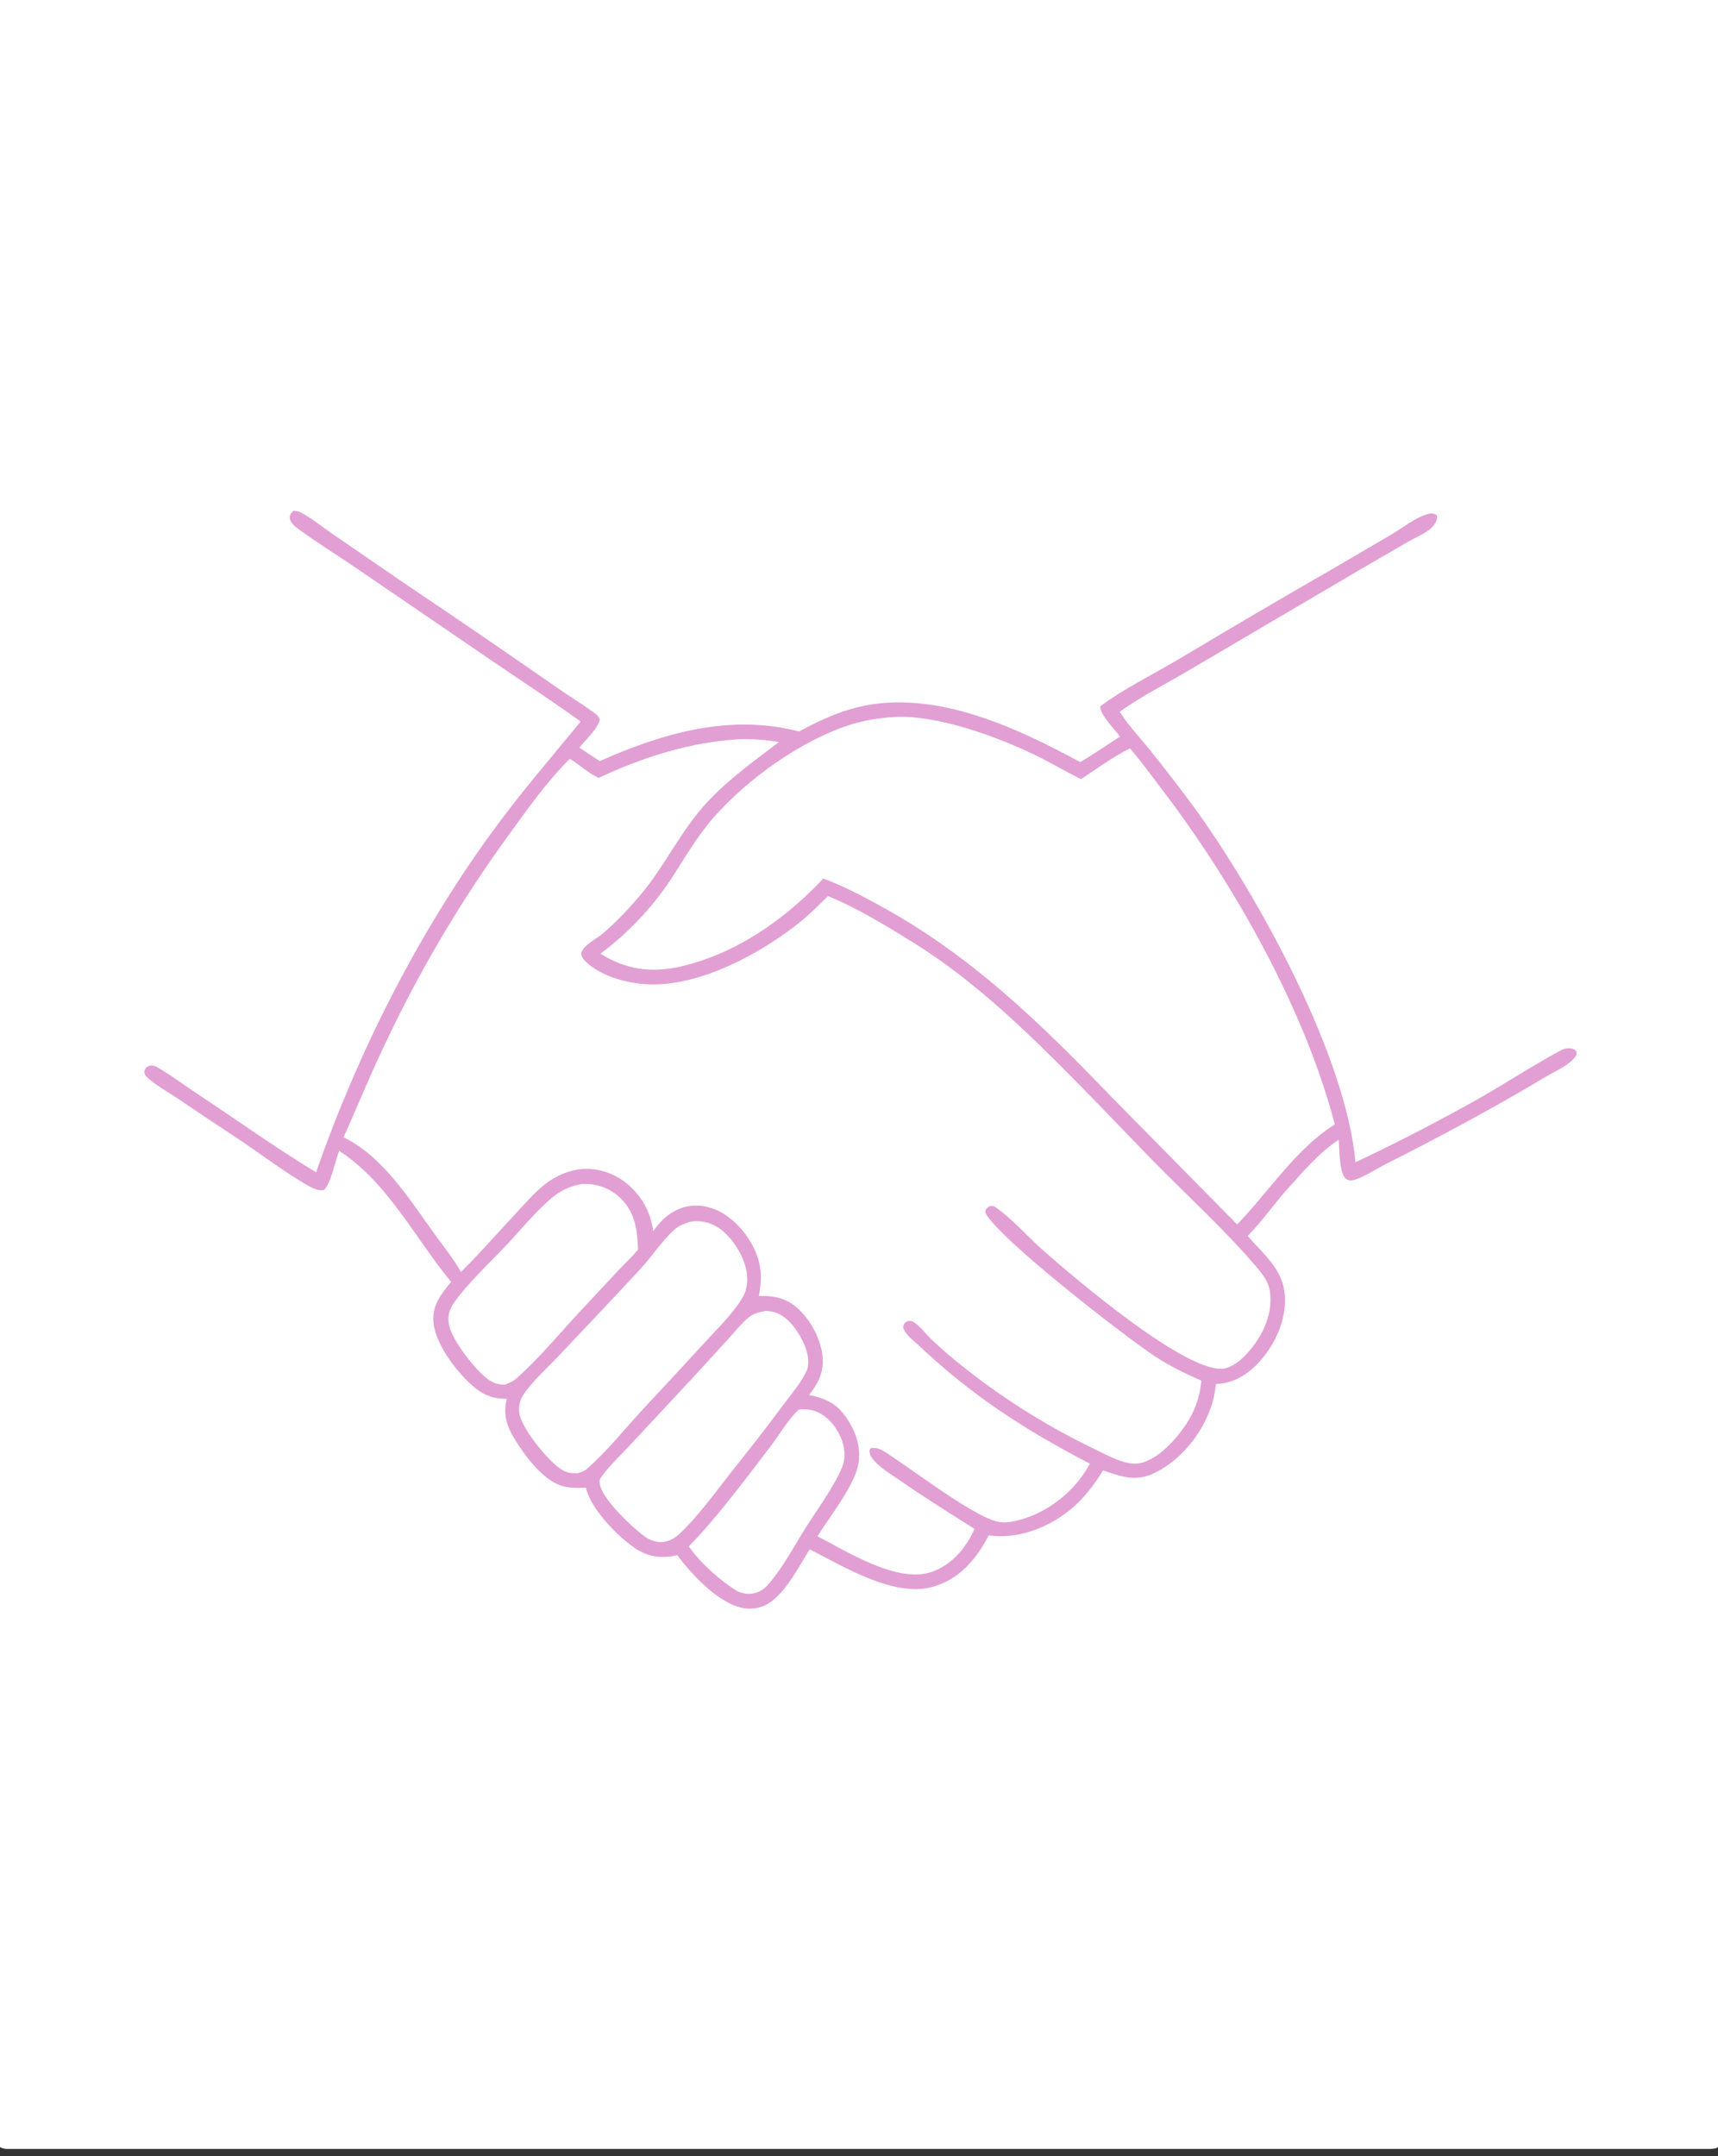 <?xml version="1.0" encoding="UTF-8"?> <svg xmlns="http://www.w3.org/2000/svg" width="220" height="276" viewBox="0 0 220 276" fill="none"><rect x="0" y="0" width="220" height="276" fill="#333333" stroke="none"/><g clip-path="url(#clip0_208_515)"><path d="M0 0H220V274.833C219.895 274.893 219.816 274.945 219.704 274.983C218.849 275.273 209.84 275.067 208.317 275.067L173.388 275.069L1.698 275.067C1.109 275.065 0.526 275.132 0 274.833V0Z" fill="white"></path><path d="M37.555 65.376C37.919 65.394 38.244 65.448 38.57 65.621C39.932 66.343 41.225 67.419 42.507 68.292L52.142 74.905C58.618 79.248 65.055 83.647 71.453 88.104C72.94 89.141 74.496 90.079 75.96 91.148C76.352 91.434 76.661 91.644 76.81 92.117C76.475 93.413 75.009 94.633 74.198 95.697C75.056 96.287 75.925 96.86 76.805 97.418C84.924 93.825 93.504 91.329 102.325 93.631C104.442 92.493 106.56 91.464 108.871 90.78C118.833 87.831 129.734 92.885 138.326 97.552C140.062 96.535 141.733 95.371 143.421 94.272C142.793 93.404 140.794 91.415 140.897 90.402C143.962 88.137 147.602 86.344 150.891 84.41C157.515 80.445 164.174 76.539 170.867 72.692L178.235 68.382C179.627 67.552 181.25 66.241 182.818 65.807C183.282 65.679 183.528 65.688 183.944 65.907C184.015 66.065 184.043 66.123 184.023 66.296C183.954 66.9 183.499 67.427 183.042 67.789C182.267 68.404 181.139 68.868 180.269 69.365L174.206 72.888L152.34 85.744C149.38 87.514 146.17 89.082 143.386 91.114C144.483 92.832 145.895 94.324 147.177 95.902C149.169 98.372 151.106 100.885 152.987 103.441C161.068 114.606 172.365 135.08 173.573 148.771C179.117 146.158 184.556 143.343 189.889 140.324C191.385 139.486 199.424 134.487 200.308 134.264C200.71 134.162 201.285 134.107 201.645 134.363C201.861 134.516 201.856 134.588 201.903 134.831C201.858 135.035 201.781 135.189 201.653 135.352C200.821 136.411 198.983 137.201 197.817 137.9C191.137 141.904 184.317 145.53 177.373 149.048C176.412 149.534 174.087 151.006 173.103 151.09C172.79 151.116 172.521 151.044 172.292 150.822C171.47 150.025 171.527 147.01 171.434 145.889C168.868 147.572 166.839 149.998 164.803 152.263C163.081 154.198 161.585 156.348 159.779 158.204C161.883 160.66 164.378 162.512 164.544 166.014C164.687 169.023 163.276 172.099 161.279 174.297C159.749 175.98 158.003 177.041 155.713 177.162C155.593 178.066 155.46 178.955 155.176 179.825C154.018 183.381 151.364 186.766 147.997 188.465C145.486 189.732 143.761 189.048 141.255 188.208C139.961 190.324 138.482 192.209 136.471 193.694C133.685 195.752 130.094 197.026 126.616 196.524C125.048 199.503 123.033 201.976 119.71 203.038C114.674 204.648 108.103 200.55 103.686 198.316C102.347 200.423 100.879 203.376 98.881 204.916C98.819 204.965 98.757 205.011 98.693 205.057C98.629 205.102 98.564 205.145 98.498 205.187C98.431 205.229 98.364 205.269 98.296 205.308C98.228 205.346 98.159 205.383 98.089 205.418C98.019 205.453 97.948 205.486 97.877 205.518C97.805 205.549 97.733 205.579 97.66 205.607C97.587 205.634 97.513 205.66 97.438 205.684C97.364 205.709 97.289 205.731 97.213 205.751C97.138 205.771 97.061 205.789 96.985 205.806C96.909 205.822 96.832 205.837 96.754 205.849C96.677 205.862 96.6 205.872 96.522 205.881C96.444 205.889 96.366 205.896 96.288 205.901C96.21 205.905 96.132 205.908 96.053 205.909C95.975 205.91 95.897 205.908 95.819 205.905C95.741 205.902 95.663 205.897 95.585 205.889C95.507 205.882 95.429 205.873 95.352 205.862C92.136 205.392 88.609 201.579 86.724 199.055L86.624 199.078C84.731 199.505 83.106 199.316 81.457 198.254C79.156 196.773 75.617 193.111 75.035 190.429C74.075 190.456 73.116 190.488 72.175 190.257C69.567 189.617 67.108 186.215 65.782 183.999C64.817 182.386 64.429 180.898 64.905 179.06C63.356 179.044 62.192 178.707 60.962 177.748C58.753 176.024 55.837 172.236 55.52 169.408C55.267 167.158 56.431 165.718 57.767 164.076C53.076 158.411 49.74 151.442 43.434 147.305C42.975 148.43 42.312 151.769 41.418 152.342C40.76 152.397 40.23 152.188 39.66 151.875C36.71 150.258 33.251 147.593 30.355 145.682C27.803 144.008 25.265 142.313 22.742 140.597C21.503 139.768 20.04 138.966 18.927 137.983C18.579 137.676 18.506 137.487 18.483 137.031C18.654 136.716 18.817 136.5 19.191 136.413C19.496 136.343 19.811 136.426 20.078 136.577C21.822 137.562 23.514 138.848 25.189 139.957C30.271 143.321 35.261 146.895 40.474 150.057C45.733 134.957 53.326 119.886 62.709 106.914C66.366 101.858 70.401 97.168 74.363 92.357C70.659 89.705 66.839 87.192 63.07 84.631L45.931 72.93C43.38 71.183 40.704 69.536 38.213 67.719C37.778 67.403 37.132 66.87 37.104 66.282C37.085 65.887 37.317 65.657 37.555 65.376Z" fill="#E29FD4"></path><path d="M102.36 180.398C103.064 180.392 103.74 180.382 104.411 180.632C105.91 181.19 107.034 182.539 107.656 183.975C108.175 185.172 108.344 186.555 107.842 187.787C106.819 190.297 104.687 193.147 103.222 195.475C101.817 197.706 100.489 200.209 98.84 202.257C98.319 202.905 97.811 203.508 97.007 203.808C96.112 204.143 95.275 204.048 94.414 203.678C92.15 202.249 89.734 200.127 88.204 197.938C91.76 194.327 95.42 189.364 98.543 185.311C99.491 184.082 101.25 181.217 102.36 180.398Z" fill="white"></path><path d="M74.512 151.548C76.325 151.462 78.024 152.037 79.364 153.279C81.316 155.088 81.632 157.431 81.704 159.951C80.939 160.873 80.032 161.715 79.208 162.589L74.4 167.729C71.883 170.43 68.872 174.052 66.148 176.42C65.704 176.806 65.235 177.02 64.692 177.228C63.942 177.251 63.32 177.091 62.686 176.682C61.02 175.607 57.904 171.598 57.514 169.644C57.291 168.522 57.478 167.705 58.123 166.776C59.85 164.287 62.762 161.591 64.873 159.352C66.651 157.466 69.151 154.409 71.179 152.934C72.213 152.181 73.26 151.776 74.512 151.548Z" fill="white"></path><path d="M98.116 167.797C98.57 167.834 99.066 167.89 99.489 168.063C101.113 168.73 102.405 170.648 103.042 172.21C103.438 173.179 103.729 174.524 103.273 175.511C102.611 176.947 101.432 178.31 100.489 179.577C98.383 182.42 96.221 185.219 94.001 187.974C91.952 190.551 89.978 193.339 87.674 195.689C87.041 196.334 86.469 196.91 85.599 197.219C84.616 197.568 83.842 197.347 82.938 196.937C81.217 195.766 77.26 192.101 76.837 190.072C76.744 189.627 76.733 189.425 76.998 189.058C78.096 187.54 79.545 186.2 80.818 184.824L88.876 176.173L93.384 171.246C94.151 170.404 94.903 169.441 95.772 168.709C96.478 168.114 97.234 167.932 98.116 167.797Z" fill="white"></path><path d="M88.46 156.36C89.638 156.235 90.648 156.372 91.688 156.964C93.478 157.985 94.983 160.27 95.49 162.236C95.829 163.55 95.769 164.926 95.07 166.108C93.879 168.124 92.034 169.885 90.459 171.61C87.811 174.5 85.147 177.376 82.468 180.237C80.1 182.786 77.788 185.715 75.175 187.994C74.775 188.343 74.382 188.464 73.878 188.592C73.258 188.589 72.73 188.532 72.168 188.249C70.43 187.373 67.267 183.324 66.65 181.479C66.334 180.536 66.426 179.574 66.915 178.704C67.748 177.222 70.304 174.871 71.536 173.561C75.061 169.813 78.631 166.096 82.114 162.308C83.55 160.746 84.744 158.879 86.3 157.447C86.926 156.872 87.666 156.609 88.46 156.36Z" fill="white"></path><path d="M114.369 91.79C119.835 91.409 127.537 94.248 132.393 96.57C134.442 97.549 136.391 98.727 138.431 99.727C140.457 98.394 142.531 96.862 144.704 95.794C146.05 97.33 147.272 99.055 148.518 100.677C157.869 112.852 167.035 129.018 170.931 143.928C165.916 147.063 162.49 152.538 158.423 156.728L142.104 140.174C133.084 130.806 124.222 122.22 112.685 115.927C110.335 114.645 107.946 113.379 105.427 112.457C100.511 117.69 94.274 122.073 87.174 123.71C83.44 124.571 80.14 124.123 76.89 122.069C77.327 121.743 77.758 121.409 78.181 121.064C78.604 120.72 79.02 120.367 79.428 120.005C79.836 119.644 80.237 119.273 80.629 118.894C81.021 118.515 81.405 118.128 81.781 117.732C82.157 117.337 82.524 116.933 82.882 116.522C83.241 116.111 83.59 115.692 83.931 115.266C84.271 114.84 84.602 114.407 84.924 113.966C85.246 113.526 85.559 113.079 85.862 112.625C87.677 109.862 89.2 107.124 91.398 104.62C95.68 99.743 102.595 94.772 108.81 92.787C110.638 92.203 112.462 91.915 114.369 91.79Z" fill="white"></path><path d="M94.754 94.614C95.59 94.594 96.425 94.616 97.258 94.678C98.092 94.741 98.921 94.844 99.744 94.988C96.624 97.357 93.511 99.586 90.791 102.432C87.194 106.197 85.151 110.926 81.781 114.836C80.357 116.488 78.819 118.112 77.153 119.524C76.336 120.217 74.762 120.927 74.431 121.967C74.452 122.43 74.612 122.689 74.939 123.016C76.998 125.077 80.682 125.981 83.504 126.008C89.925 126.069 97.35 122.069 102.264 118.169C103.606 117.104 104.81 115.902 106.027 114.699C109.764 116.216 113.419 118.468 116.849 120.586C120.874 123.07 124.719 126.097 128.249 129.239C135.082 135.32 141.274 142.071 147.671 148.599C151.989 153.005 156.911 157.485 160.883 162.157C161.519 162.905 162.313 163.89 162.531 164.864C163.037 167.127 162.322 169.476 161.113 171.392C160.229 172.793 158.537 174.818 156.836 175.158C152.196 176.086 137.258 163.309 133.466 159.948C131.44 158.152 129.532 155.898 127.291 154.399C126.978 154.36 126.756 154.336 126.488 154.54C126.234 154.734 126.177 154.906 126.174 155.207C127.725 158.461 144.355 171.297 147.958 173.648C149.844 174.878 151.78 175.82 153.839 176.721C153.676 178.781 153.024 180.576 151.886 182.307C150.611 184.245 148.262 186.873 145.851 187.316C144.183 187.623 141.785 186.268 140.303 185.552C138.701 184.786 137.124 183.973 135.571 183.113C134.017 182.253 132.491 181.347 130.992 180.396C129.493 179.444 128.024 178.449 126.585 177.41C125.145 176.371 123.738 175.289 122.364 174.165C121.308 173.299 120.284 172.395 119.292 171.455C118.613 170.812 117.725 169.625 116.933 169.185C116.667 169.037 116.362 169.037 116.094 169.18C115.779 169.348 115.725 169.518 115.648 169.844C115.892 170.815 116.894 171.525 117.612 172.175C124.411 178.618 131.28 183.053 139.565 187.349C139.412 187.658 139.225 187.953 139.041 188.244C137.044 191.413 133.612 193.915 129.935 194.707C129.135 194.879 128.333 194.938 127.533 194.72C124.276 193.836 116.578 187.914 113.337 185.852C112.77 185.491 112.173 185.221 111.497 185.376C111.33 185.593 111.316 185.637 111.363 185.929C111.452 186.47 111.928 186.997 112.312 187.356C113.23 188.214 114.419 188.918 115.453 189.636C118.505 191.755 121.648 193.714 124.791 195.696C124.731 195.845 124.668 195.989 124.597 196.133C123.472 198.422 121.696 200.413 119.213 201.232C114.866 202.664 108.512 198.62 104.681 196.649C106.232 194.141 109.391 190.215 109.91 187.443C110.315 185.283 109.597 183.24 108.383 181.465C107.141 179.651 105.714 178.971 103.605 178.56C104.647 177.217 105.389 175.927 105.36 174.175C105.322 171.845 104.009 169.229 102.34 167.638C100.81 166.18 99.23 165.833 97.176 165.887C97.412 164.597 97.54 163.412 97.314 162.107C96.877 159.583 95.12 157.067 93.04 155.608C91.624 154.615 89.853 154.092 88.128 154.403C86.184 154.754 84.73 156.03 83.645 157.614C83.378 155.504 82.474 153.648 80.978 152.132C79.457 150.589 77.323 149.622 75.143 149.618C73.505 149.616 71.892 150.174 70.525 151.059C68.888 152.118 67.57 153.706 66.242 155.117C63.839 157.674 61.523 160.356 59.027 162.818C58.106 161.141 56.804 159.558 55.681 158.002C52.535 153.638 48.989 147.948 43.988 145.58C45.696 141.806 47.246 137.969 49.027 134.226C50.16 131.795 51.352 129.393 52.602 127.02C53.853 124.647 55.16 122.306 56.525 119.997C57.889 117.688 59.309 115.414 60.785 113.174C62.26 110.934 63.789 108.731 65.372 106.566C67.692 103.373 70.147 99.891 72.977 97.132C74.232 97.885 75.325 98.968 76.659 99.57C82.4 96.895 88.396 94.973 94.754 94.614Z" fill="white"></path></g><defs><clipPath id="clip0_208_515"><rect width="220" height="275.067" fill="white"></rect></clipPath></defs></svg> 